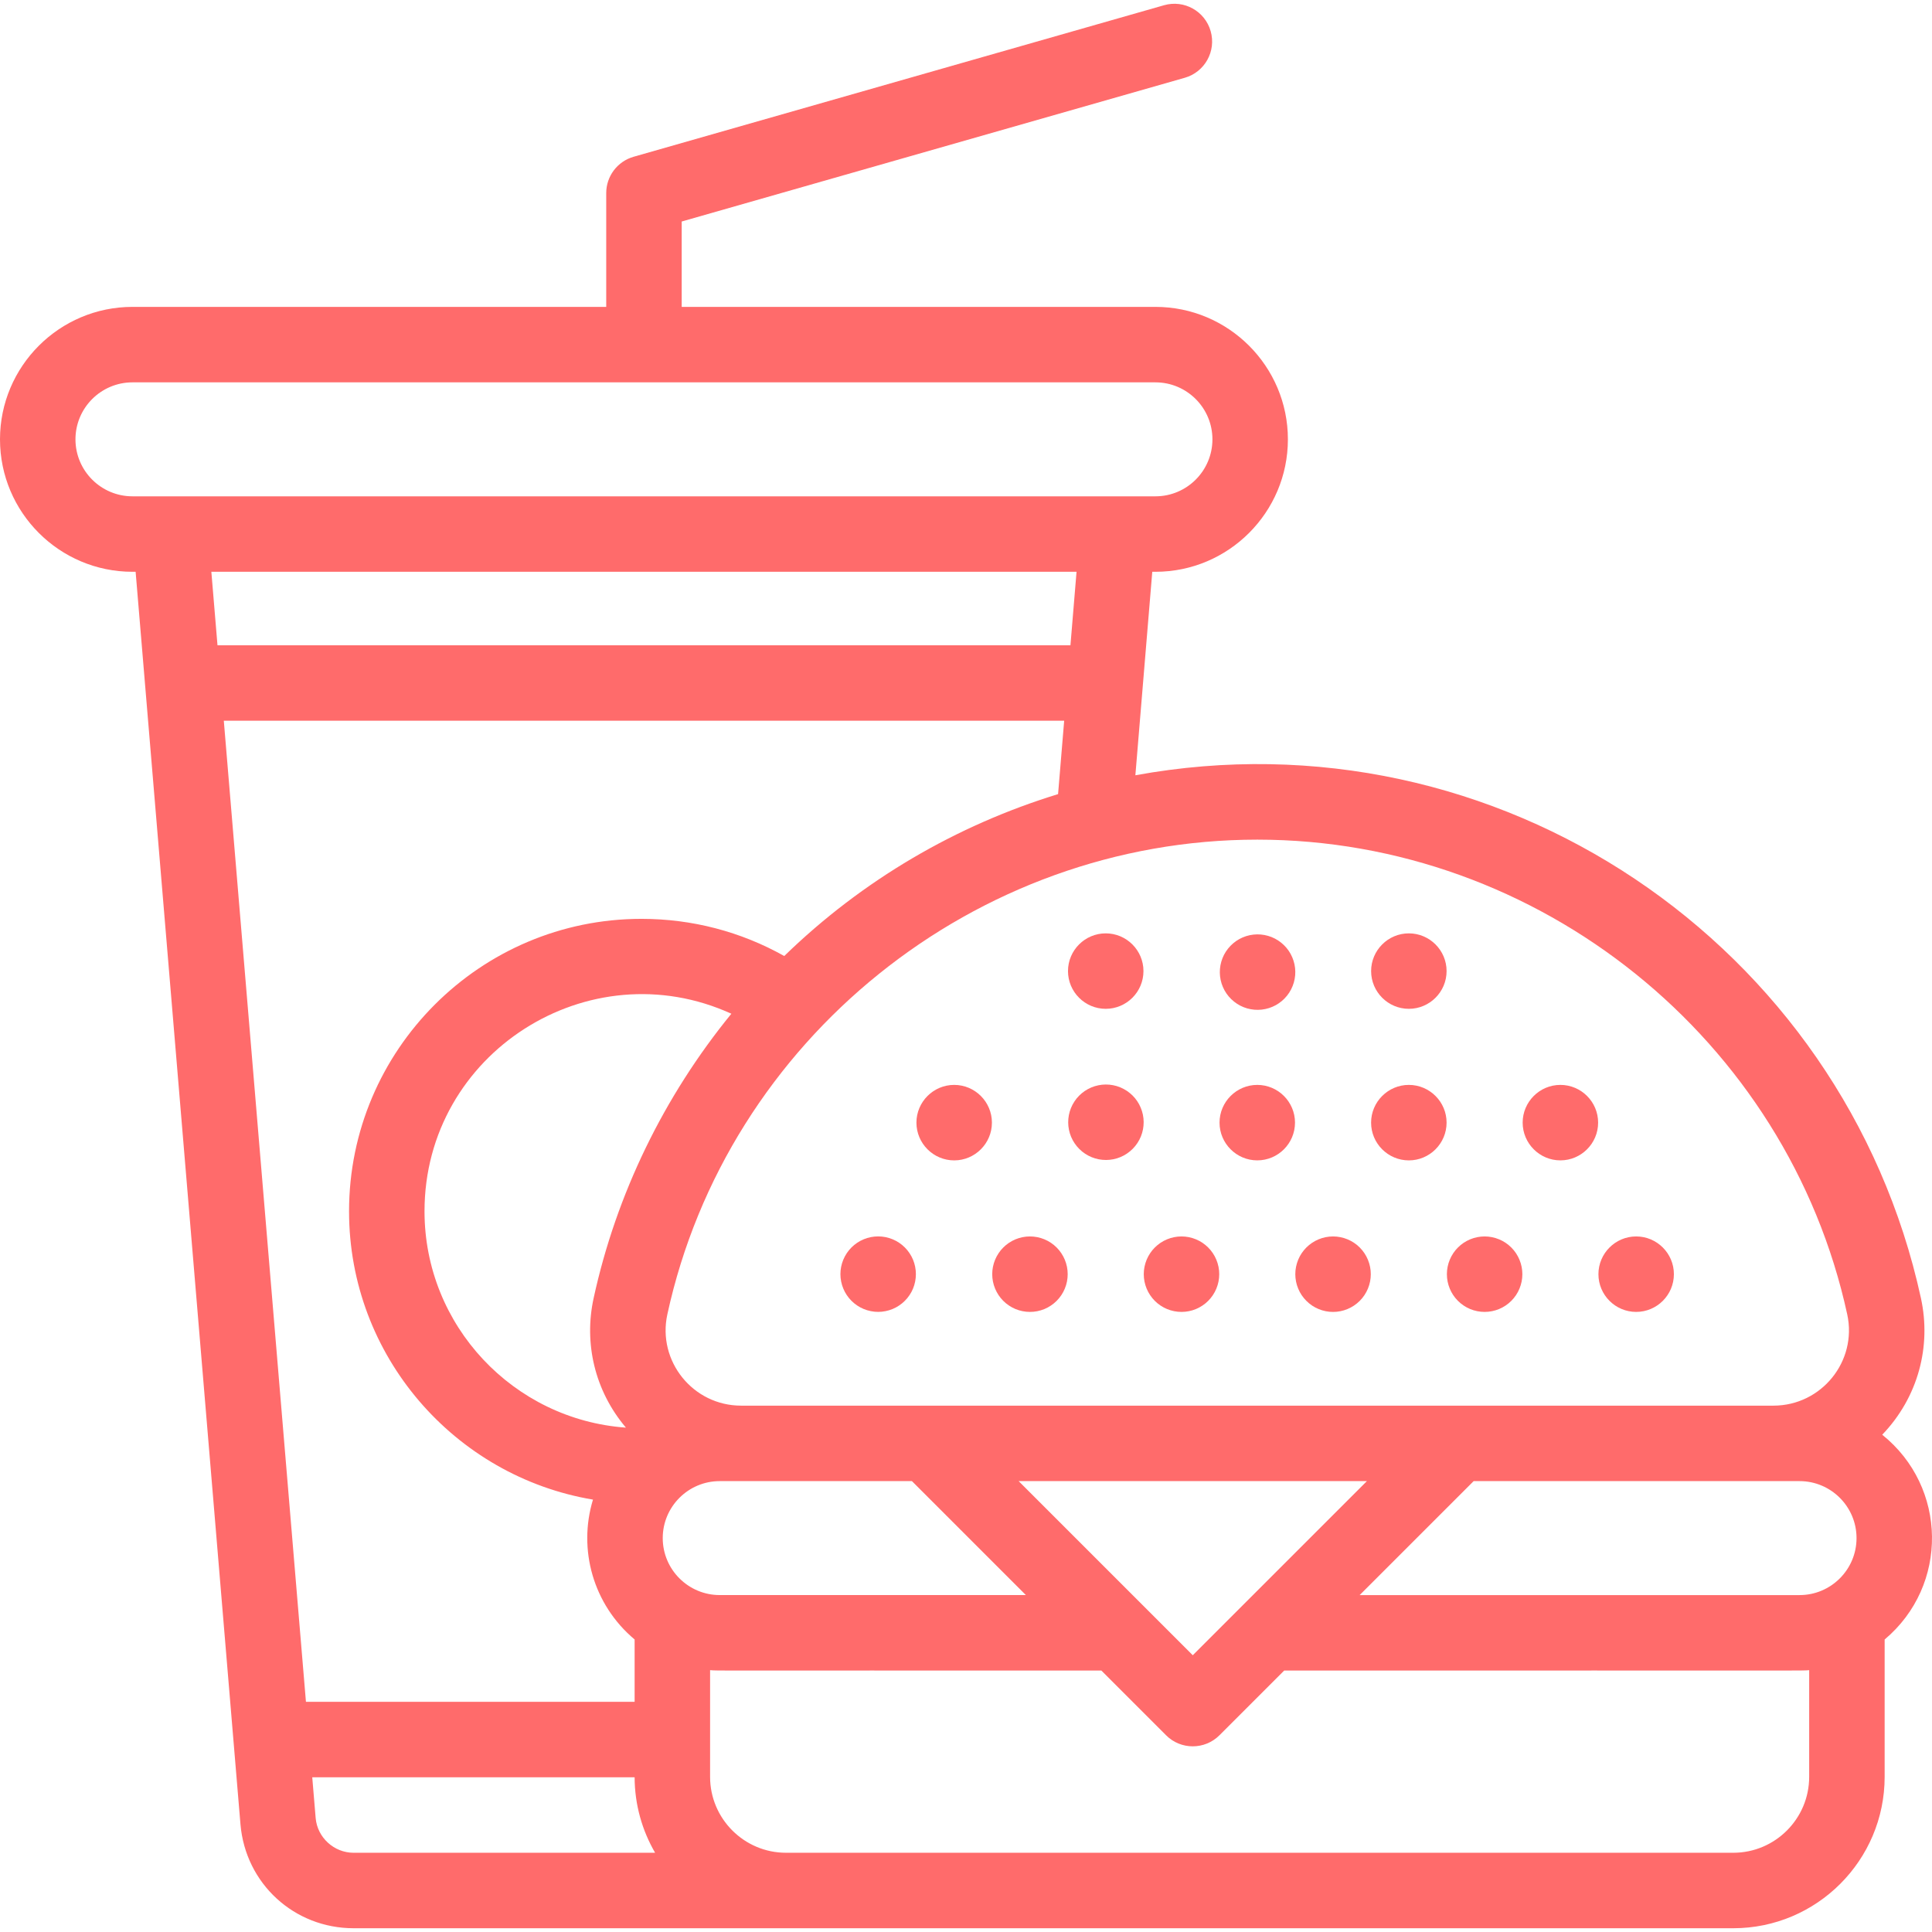<svg xmlns="http://www.w3.org/2000/svg" xmlns:xlink="http://www.w3.org/1999/xlink" width="500" zoomAndPan="magnify" viewBox="0 0 375 375" height="500" preserveAspectRatio="xMidYMid meet" version="1.0"><path fill="#ff6b6b" d="M 365.34 278.48 C 372.359 271.168 374.879 261.281 372.859 252.008 C 357.879 183.148 290.613 137.629 220.375 150.48 L 223.656 110.984 L 224.27 110.984 C 238.445 110.984 249.98 99.453 249.98 85.273 C 249.98 71.098 238.449 59.566 224.27 59.566 L 132.316 59.566 L 132.316 42.996 L 229.961 15.098 C 233.848 13.988 236.102 9.934 234.988 6.043 C 233.879 2.156 229.828 -0.098 225.938 1.016 L 122.977 30.43 C 119.836 31.332 117.668 34.203 117.668 37.473 L 117.668 59.566 L 25.711 59.566 C 11.531 59.566 0 71.098 0 85.277 C 0 99.453 11.531 110.984 25.711 110.984 L 26.324 110.984 C 28.859 141.305 46.004 346.051 46.676 354.117 C 47.66 365.605 57.098 374.27 68.629 374.27 L 336.426 374.27 C 352.629 374.27 365.809 361.086 365.809 344.887 L 365.809 318.227 C 378.289 307.734 377.988 288.621 365.34 278.48 Z M 121.492 277.102 C 99.676 275.547 82.398 257.312 82.398 235.109 C 82.398 204.379 114.328 184.152 141.957 196.766 C 128.883 212.777 119.625 231.746 115.215 252.008 C 113.328 260.691 115.402 269.906 121.492 277.102 Z M 128.637 298.543 C 128.637 292.445 133.598 287.484 139.695 287.484 L 177.004 287.484 L 199.121 309.602 L 139.695 309.602 C 133.598 309.602 128.637 304.641 128.637 298.543 Z M 197.719 287.484 L 265.316 287.484 C 256.379 296.418 237.129 315.672 231.516 321.281 C 218.508 308.273 203.516 293.281 197.719 287.484 Z M 286.035 287.484 L 349.293 287.484 C 355.391 287.484 360.352 292.445 360.352 298.543 C 360.352 304.645 355.391 309.605 349.293 309.605 L 263.91 309.605 C 273.09 300.426 282.02 291.496 286.035 287.484 Z M 358.547 255.121 C 360.527 264.223 353.547 272.836 344.215 272.836 L 143.859 272.836 C 134.508 272.836 127.555 264.203 129.531 255.121 C 141.148 201.727 189.305 162.973 244.039 162.973 C 298.773 162.973 346.93 201.727 358.547 255.121 Z M 152.223 185.562 C 143.785 180.828 134.324 178.348 124.512 178.348 C 93.215 178.348 67.75 203.809 67.75 235.109 C 67.75 263.199 88.266 286.574 115.098 291.074 C 112.156 300.746 115.125 311.457 123.18 318.223 L 123.18 330.324 L 59.383 330.324 C 54.941 277.25 48.273 197.621 43.441 139.895 L 206.555 139.895 L 205.371 154.137 C 185.676 160.184 167.426 170.781 152.223 185.562 Z M 14.648 85.277 C 14.648 79.176 19.609 74.215 25.711 74.215 L 224.273 74.215 C 230.371 74.215 235.332 79.176 235.332 85.277 C 235.332 91.375 230.371 96.336 224.273 96.336 C 213.129 96.336 36.852 96.336 25.711 96.336 C 19.609 96.336 14.648 91.375 14.648 85.277 Z M 208.957 110.984 C 208.656 114.605 208.055 121.828 207.773 125.246 L 42.215 125.246 C 41.738 119.543 41.336 114.719 41.023 110.984 Z M 61.27 352.883 C 61.191 351.945 60.965 349.195 60.609 344.973 L 123.18 344.973 C 123.195 350.309 124.648 355.309 127.156 359.621 L 68.629 359.621 C 64.828 359.621 61.594 356.652 61.27 352.883 Z M 351.16 344.883 C 351.16 353.012 344.551 359.621 336.426 359.621 C 327.254 359.621 160.609 359.621 152.57 359.621 C 144.441 359.621 137.828 353.012 137.828 344.883 L 137.828 324.176 C 139.84 324.32 135.16 324.219 213.77 324.25 L 226.336 336.816 C 229.191 339.676 233.832 339.676 236.695 336.816 C 236.941 336.566 242.199 331.316 249.262 324.25 C 355.645 324.219 349.156 324.32 351.16 324.176 Z M 351.16 344.883 " fill-opacity="1" fill-rule="nonzero"/><path fill="#ff6b6b" d="M 175.629 242.129 C 175.969 242.469 176.273 242.84 176.539 243.242 C 176.809 243.641 177.035 244.062 177.219 244.508 C 177.402 244.949 177.539 245.41 177.633 245.879 C 177.727 246.352 177.773 246.828 177.773 247.309 C 177.773 247.789 177.727 248.266 177.633 248.738 C 177.539 249.211 177.402 249.668 177.219 250.113 C 177.035 250.559 176.809 250.98 176.539 251.379 C 176.273 251.781 175.969 252.148 175.629 252.488 C 175.289 252.828 174.918 253.133 174.52 253.398 C 174.121 253.668 173.699 253.895 173.254 254.078 C 172.809 254.262 172.352 254.398 171.879 254.492 C 171.406 254.59 170.93 254.637 170.449 254.637 C 169.969 254.637 169.492 254.59 169.02 254.492 C 168.551 254.398 168.09 254.262 167.648 254.078 C 167.203 253.895 166.781 253.668 166.379 253.398 C 165.98 253.133 165.609 252.828 165.27 252.488 C 164.93 252.148 164.629 251.781 164.359 251.379 C 164.094 250.98 163.867 250.559 163.684 250.113 C 163.5 249.668 163.359 249.211 163.266 248.738 C 163.172 248.266 163.125 247.789 163.125 247.309 C 163.125 246.828 163.172 246.352 163.266 245.879 C 163.359 245.41 163.5 244.949 163.684 244.508 C 163.867 244.062 164.094 243.641 164.359 243.242 C 164.629 242.84 164.93 242.469 165.27 242.129 C 165.609 241.789 165.98 241.488 166.379 241.219 C 166.781 240.953 167.203 240.727 167.648 240.543 C 168.09 240.359 168.551 240.219 169.02 240.125 C 169.492 240.031 169.969 239.984 170.449 239.984 C 170.93 239.984 171.406 240.031 171.879 240.125 C 172.352 240.219 172.809 240.359 173.254 240.543 C 173.699 240.727 174.121 240.953 174.52 241.219 C 174.918 241.488 175.289 241.789 175.629 242.129 Z M 175.629 242.129 " fill-opacity="1" fill-rule="nonzero"/><path fill="#ff6b6b" d="M 207.238 247.316 C 207.238 247.801 207.191 248.273 207.098 248.746 C 207.004 249.219 206.863 249.676 206.68 250.121 C 206.496 250.566 206.27 250.988 206.004 251.387 C 205.738 251.785 205.434 252.156 205.094 252.496 C 204.754 252.836 204.383 253.141 203.984 253.406 C 203.582 253.676 203.16 253.902 202.719 254.086 C 202.273 254.27 201.816 254.406 201.344 254.5 C 200.871 254.594 200.395 254.641 199.914 254.641 C 199.434 254.641 198.957 254.594 198.484 254.5 C 198.012 254.406 197.555 254.27 197.109 254.086 C 196.668 253.902 196.246 253.676 195.844 253.406 C 195.445 253.141 195.074 252.836 194.734 252.496 C 194.395 252.156 194.09 251.785 193.824 251.387 C 193.559 250.988 193.332 250.566 193.148 250.121 C 192.965 249.676 192.824 249.219 192.73 248.746 C 192.637 248.273 192.59 247.801 192.59 247.316 C 192.59 246.836 192.637 246.359 192.73 245.891 C 192.824 245.418 192.965 244.961 193.148 244.516 C 193.332 244.07 193.559 243.648 193.824 243.25 C 194.09 242.848 194.395 242.48 194.734 242.141 C 195.074 241.801 195.445 241.496 195.844 241.227 C 196.246 240.961 196.668 240.734 197.109 240.551 C 197.555 240.367 198.012 240.227 198.484 240.133 C 198.957 240.039 199.434 239.992 199.914 239.992 C 200.395 239.992 200.871 240.039 201.344 240.133 C 201.816 240.227 202.273 240.367 202.719 240.551 C 203.16 240.734 203.582 240.961 203.984 241.227 C 204.383 241.496 204.754 241.801 205.094 242.141 C 205.434 242.48 205.738 242.848 206.004 243.25 C 206.27 243.648 206.496 244.07 206.68 244.516 C 206.863 244.961 207.004 245.418 207.098 245.891 C 207.191 246.359 207.238 246.836 207.238 247.316 Z M 207.238 247.316 " fill-opacity="1" fill-rule="nonzero"/><path fill="#ff6b6b" d="M 236.652 247.316 C 236.652 247.801 236.605 248.273 236.512 248.746 C 236.418 249.219 236.277 249.676 236.094 250.121 C 235.91 250.566 235.684 250.988 235.418 251.387 C 235.152 251.785 234.848 252.156 234.508 252.496 C 234.168 252.836 233.797 253.141 233.398 253.406 C 232.996 253.676 232.574 253.902 232.133 254.086 C 231.688 254.27 231.23 254.406 230.758 254.5 C 230.285 254.594 229.809 254.641 229.328 254.641 C 228.848 254.641 228.371 254.594 227.898 254.5 C 227.43 254.406 226.969 254.27 226.527 254.086 C 226.082 253.902 225.66 253.676 225.258 253.406 C 224.859 253.141 224.488 252.836 224.148 252.496 C 223.809 252.156 223.504 251.785 223.238 251.387 C 222.973 250.988 222.746 250.566 222.562 250.121 C 222.379 249.676 222.238 249.219 222.145 248.746 C 222.051 248.273 222.004 247.801 222.004 247.316 C 222.004 246.836 222.051 246.359 222.145 245.891 C 222.238 245.418 222.379 244.961 222.562 244.516 C 222.746 244.07 222.973 243.648 223.238 243.25 C 223.504 242.848 223.809 242.48 224.148 242.141 C 224.488 241.801 224.859 241.496 225.258 241.227 C 225.66 240.961 226.082 240.734 226.527 240.551 C 226.969 240.367 227.43 240.227 227.898 240.133 C 228.371 240.039 228.848 239.992 229.328 239.992 C 229.809 239.992 230.285 240.039 230.758 240.133 C 231.23 240.227 231.688 240.367 232.133 240.551 C 232.574 240.734 232.996 240.961 233.398 241.227 C 233.797 241.496 234.168 241.801 234.508 242.141 C 234.848 242.48 235.152 242.848 235.418 243.25 C 235.684 243.648 235.91 244.07 236.094 244.516 C 236.277 244.961 236.418 245.418 236.512 245.891 C 236.605 246.359 236.652 246.836 236.652 247.316 Z M 236.652 247.316 " fill-opacity="1" fill-rule="nonzero"/><path fill="#ff6b6b" d="M 266.07 247.316 C 266.07 247.801 266.023 248.273 265.93 248.746 C 265.836 249.219 265.695 249.676 265.512 250.121 C 265.328 250.566 265.102 250.988 264.836 251.387 C 264.566 251.789 264.266 252.156 263.926 252.496 C 263.586 252.836 263.215 253.141 262.812 253.41 C 262.414 253.676 261.992 253.902 261.547 254.086 C 261.102 254.27 260.645 254.41 260.172 254.504 C 259.703 254.598 259.227 254.645 258.746 254.645 C 258.266 254.645 257.789 254.598 257.316 254.504 C 256.844 254.41 256.387 254.27 255.941 254.086 C 255.496 253.902 255.074 253.676 254.676 253.41 C 254.273 253.141 253.906 252.836 253.566 252.496 C 253.227 252.156 252.922 251.789 252.652 251.387 C 252.387 250.988 252.16 250.566 251.977 250.121 C 251.793 249.676 251.652 249.219 251.559 248.746 C 251.465 248.273 251.418 247.801 251.418 247.316 C 251.418 246.836 251.465 246.359 251.559 245.891 C 251.652 245.418 251.793 244.961 251.977 244.516 C 252.16 244.07 252.387 243.648 252.652 243.25 C 252.922 242.848 253.227 242.48 253.566 242.137 C 253.906 241.797 254.273 241.496 254.676 241.227 C 255.074 240.961 255.496 240.734 255.941 240.551 C 256.387 240.367 256.844 240.227 257.316 240.133 C 257.789 240.039 258.266 239.992 258.746 239.992 C 259.227 239.992 259.703 240.039 260.172 240.133 C 260.645 240.227 261.102 240.367 261.547 240.551 C 261.992 240.734 262.414 240.961 262.812 241.227 C 263.215 241.496 263.586 241.797 263.926 242.137 C 264.266 242.48 264.566 242.848 264.836 243.25 C 265.102 243.648 265.328 244.07 265.512 244.516 C 265.695 244.961 265.836 245.418 265.93 245.891 C 266.023 246.359 266.07 246.836 266.07 247.316 Z M 266.07 247.316 " fill-opacity="1" fill-rule="nonzero"/><path fill="#ff6b6b" d="M 295.488 247.316 C 295.488 247.801 295.441 248.273 295.348 248.746 C 295.254 249.219 295.113 249.676 294.93 250.121 C 294.746 250.566 294.52 250.988 294.254 251.387 C 293.988 251.785 293.684 252.156 293.344 252.496 C 293.004 252.836 292.633 253.141 292.234 253.406 C 291.832 253.676 291.41 253.902 290.965 254.086 C 290.523 254.27 290.062 254.406 289.594 254.5 C 289.121 254.594 288.645 254.641 288.164 254.641 C 287.684 254.641 287.207 254.594 286.734 254.5 C 286.262 254.406 285.805 254.27 285.359 254.086 C 284.918 253.902 284.496 253.676 284.094 253.406 C 283.695 253.141 283.324 252.836 282.984 252.496 C 282.645 252.156 282.34 251.785 282.074 251.387 C 281.809 250.988 281.582 250.566 281.398 250.121 C 281.215 249.676 281.074 249.219 280.98 248.746 C 280.887 248.273 280.84 247.801 280.84 247.316 C 280.84 246.836 280.887 246.359 280.98 245.891 C 281.074 245.418 281.215 244.961 281.398 244.516 C 281.582 244.07 281.809 243.648 282.074 243.25 C 282.34 242.848 282.645 242.48 282.984 242.141 C 283.324 241.801 283.695 241.496 284.094 241.227 C 284.496 240.961 284.918 240.734 285.359 240.551 C 285.805 240.367 286.262 240.227 286.734 240.133 C 287.207 240.039 287.684 239.992 288.164 239.992 C 288.645 239.992 289.121 240.039 289.594 240.133 C 290.062 240.227 290.523 240.367 290.965 240.551 C 291.41 240.734 291.832 240.961 292.234 241.227 C 292.633 241.496 293.004 241.801 293.344 242.141 C 293.684 242.48 293.988 242.848 294.254 243.25 C 294.52 243.648 294.746 244.07 294.93 244.516 C 295.113 244.961 295.254 245.418 295.348 245.891 C 295.441 246.359 295.488 246.836 295.488 247.316 Z M 295.488 247.316 " fill-opacity="1" fill-rule="nonzero"/><path fill="#ff6b6b" d="M 317.578 254.641 C 321.613 254.641 324.902 251.355 324.902 247.316 C 324.902 243.281 321.613 239.992 317.578 239.992 C 313.543 239.992 310.254 243.281 310.254 247.316 C 310.254 251.355 313.543 254.641 317.578 254.641 Z M 317.578 254.641 " fill-opacity="1" fill-rule="nonzero"/><path fill="#ff6b6b" d="M 185.207 225.23 C 189.242 225.23 192.531 221.941 192.531 217.902 C 192.531 213.867 189.242 210.578 185.203 210.578 C 181.172 210.578 177.879 213.867 177.879 217.902 C 177.879 221.941 181.168 225.23 185.207 225.23 Z M 185.207 225.23 " fill-opacity="1" fill-rule="nonzero"/><path fill="#ff6b6b" d="M 220.73 213.727 C 220.996 214.125 221.227 214.547 221.41 214.992 C 221.598 215.434 221.738 215.891 221.836 216.363 C 221.934 216.832 221.98 217.309 221.984 217.789 C 221.984 218.273 221.941 218.746 221.852 219.219 C 221.758 219.691 221.621 220.152 221.441 220.598 C 221.258 221.043 221.035 221.465 220.77 221.867 C 220.504 222.266 220.203 222.637 219.863 222.98 C 219.527 223.32 219.156 223.629 218.758 223.898 C 218.359 224.168 217.941 224.395 217.496 224.582 C 217.055 224.766 216.598 224.906 216.125 225.004 C 215.652 225.102 215.176 225.148 214.695 225.152 C 214.215 225.152 213.738 225.109 213.266 225.02 C 212.793 224.926 212.336 224.789 211.891 224.609 C 211.445 224.426 211.023 224.203 210.621 223.938 C 210.219 223.672 209.848 223.371 209.508 223.031 C 209.164 222.695 208.859 222.324 208.59 221.926 C 208.32 221.527 208.094 221.109 207.906 220.664 C 207.719 220.223 207.578 219.766 207.484 219.293 C 207.387 218.82 207.336 218.344 207.336 217.863 C 207.332 217.383 207.379 216.906 207.469 216.434 C 207.559 215.965 207.695 215.504 207.879 215.059 C 208.059 214.613 208.285 214.191 208.551 213.789 C 208.812 213.387 209.117 213.016 209.453 212.676 C 209.793 212.332 210.16 212.027 210.559 211.758 C 210.957 211.488 211.379 211.262 211.824 211.074 C 212.266 210.891 212.723 210.746 213.195 210.652 C 213.664 210.555 214.141 210.508 214.621 210.504 C 215.102 210.5 215.578 210.547 216.051 210.637 C 216.523 210.727 216.984 210.863 217.43 211.047 C 217.875 211.23 218.297 211.453 218.699 211.719 C 219.098 211.984 219.469 212.285 219.812 212.621 C 220.152 212.961 220.461 213.328 220.73 213.727 Z M 220.73 213.727 " fill-opacity="1" fill-rule="nonzero"/><path fill="#ff6b6b" d="M 244.035 225.227 C 248.074 225.227 251.359 221.941 251.359 217.902 C 251.359 213.867 248.074 210.578 244.035 210.578 C 240.004 210.578 236.711 213.867 236.711 217.902 C 236.711 221.938 240 225.227 244.035 225.227 Z M 244.035 225.227 " fill-opacity="1" fill-rule="nonzero"/><path fill="#ff6b6b" d="M 273.457 225.23 C 277.492 225.23 280.781 221.941 280.781 217.902 C 280.781 213.867 277.492 210.578 273.457 210.578 C 269.422 210.578 266.129 213.867 266.129 217.902 C 266.129 221.941 269.418 225.23 273.457 225.23 Z M 273.457 225.23 " fill-opacity="1" fill-rule="nonzero"/><path fill="#ff6b6b" d="M 302.871 225.227 C 306.906 225.227 310.195 221.941 310.195 217.902 C 310.195 213.867 306.906 210.578 302.871 210.578 C 298.836 210.578 295.547 213.867 295.547 217.902 C 295.547 221.938 298.836 225.227 302.871 225.227 Z M 302.871 225.227 " fill-opacity="1" fill-rule="nonzero"/><path fill="#ff6b6b" d="M 214.621 195.812 C 218.66 195.812 221.945 192.527 221.945 188.488 C 221.945 184.453 218.66 181.164 214.621 181.164 C 210.59 181.164 207.297 184.449 207.297 188.488 C 207.297 192.523 210.586 195.812 214.621 195.812 Z M 214.621 195.812 " fill-opacity="1" fill-rule="nonzero"/><path fill="#ff6b6b" d="M 244.715 181.387 C 245.195 181.43 245.664 181.516 246.125 181.648 C 246.59 181.781 247.031 181.961 247.461 182.18 C 247.887 182.402 248.289 182.664 248.664 182.965 C 249.039 183.266 249.383 183.598 249.691 183.965 C 250.004 184.332 250.273 184.727 250.504 185.148 C 250.738 185.57 250.926 186.012 251.07 186.469 C 251.219 186.926 251.316 187.395 251.371 187.871 C 251.426 188.352 251.43 188.828 251.391 189.309 C 251.348 189.789 251.262 190.258 251.129 190.719 C 250.992 191.184 250.816 191.629 250.594 192.055 C 250.375 192.48 250.113 192.883 249.812 193.258 C 249.512 193.633 249.18 193.977 248.812 194.285 C 248.441 194.598 248.051 194.867 247.629 195.102 C 247.207 195.332 246.766 195.52 246.309 195.668 C 245.852 195.812 245.383 195.91 244.902 195.965 C 244.426 196.02 243.949 196.023 243.469 195.984 C 242.988 195.941 242.52 195.855 242.055 195.723 C 241.594 195.59 241.148 195.41 240.723 195.191 C 240.297 194.969 239.895 194.707 239.52 194.406 C 239.145 194.109 238.801 193.773 238.492 193.406 C 238.18 193.039 237.91 192.645 237.676 192.223 C 237.445 191.801 237.258 191.363 237.109 190.902 C 236.965 190.445 236.867 189.977 236.812 189.5 C 236.758 189.02 236.754 188.543 236.793 188.062 C 236.836 187.582 236.922 187.113 237.055 186.652 C 237.188 186.188 237.367 185.746 237.586 185.316 C 237.809 184.891 238.07 184.488 238.371 184.113 C 238.672 183.738 239.004 183.395 239.371 183.086 C 239.738 182.773 240.133 182.504 240.555 182.27 C 240.977 182.039 241.418 181.852 241.875 181.703 C 242.332 181.559 242.801 181.461 243.277 181.406 C 243.758 181.352 244.234 181.348 244.715 181.387 Z M 244.715 181.387 " fill-opacity="1" fill-rule="nonzero"/><path fill="#ff6b6b" d="M 273.457 195.812 C 277.492 195.812 280.781 192.527 280.781 188.488 C 280.781 184.453 277.492 181.164 273.457 181.164 C 269.422 181.164 266.133 184.453 266.133 188.488 C 266.133 192.523 269.418 195.812 273.457 195.812 Z M 273.457 195.812 " fill-opacity="1" fill-rule="nonzero"/></svg>